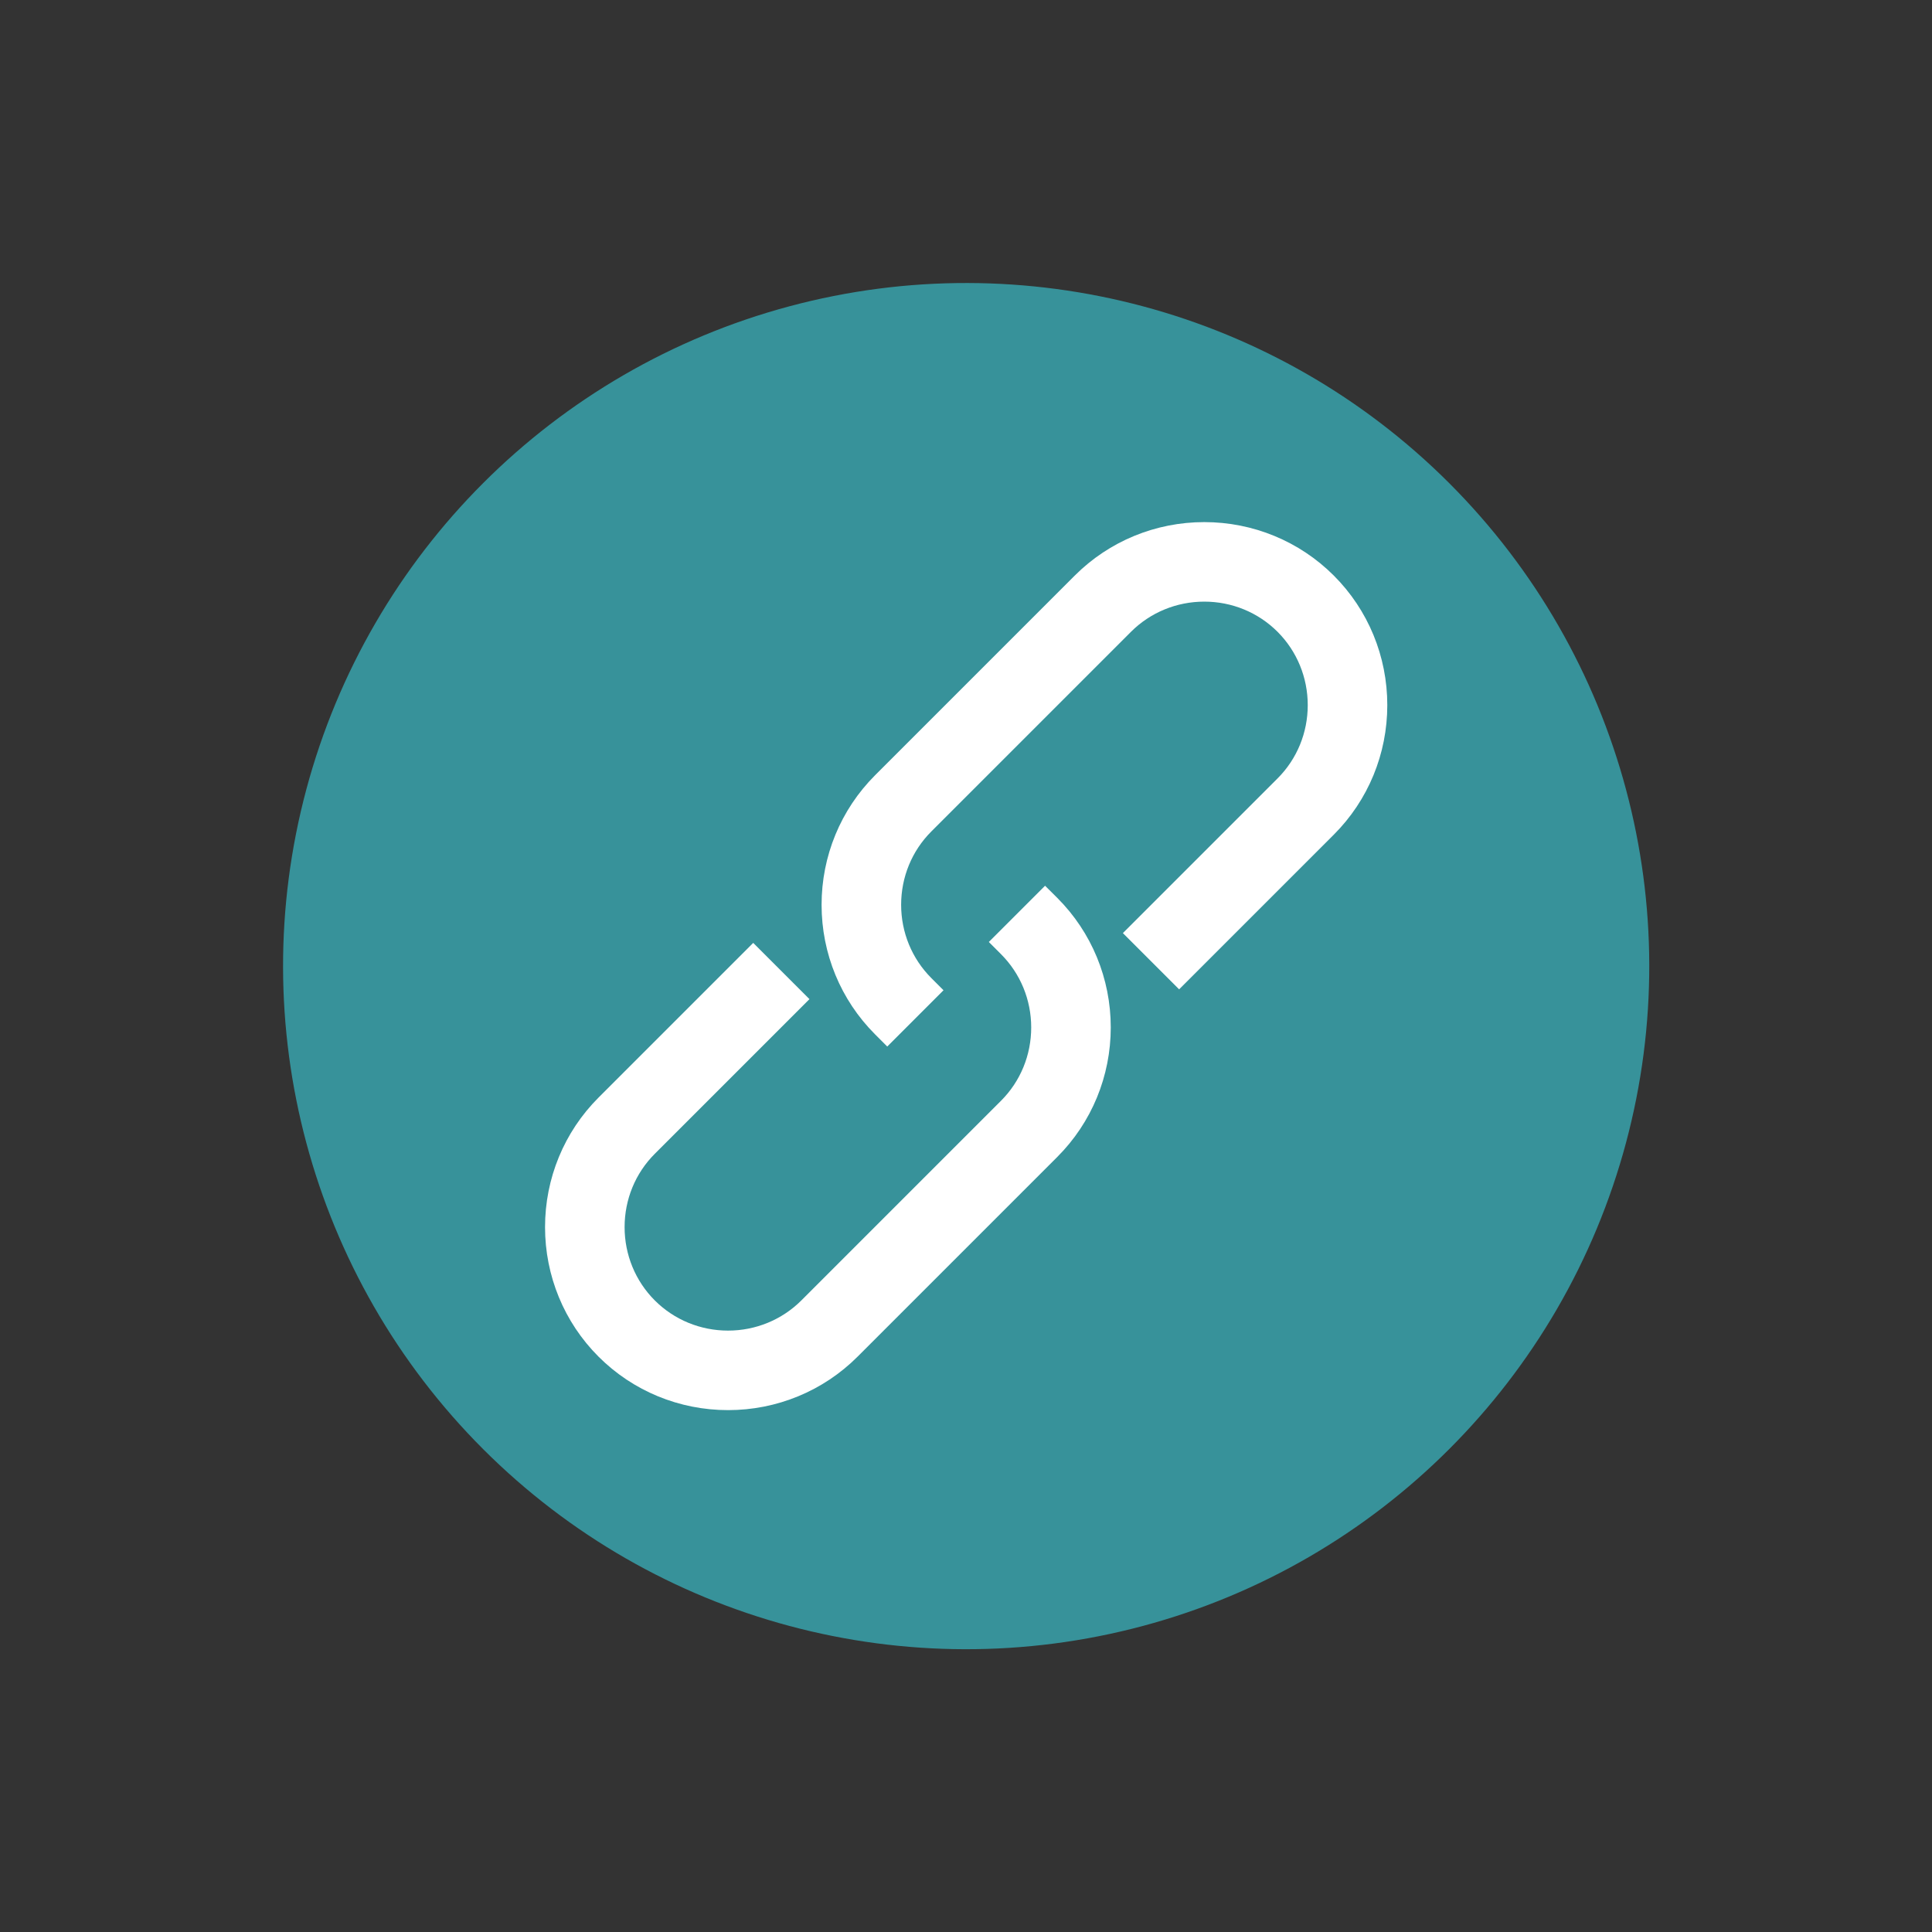 <?xml version="1.0" encoding="UTF-8" standalone="no"?><svg xmlns="http://www.w3.org/2000/svg" xmlns:xlink="http://www.w3.org/1999/xlink" fill="#000000" height="678.8" preserveAspectRatio="xMidYMid meet" version="1" viewBox="-93.2 -92.7 678.8 678.8" width="678.8" zoomAndPan="magnify"><rect x="-93.2" y="-92.7" width="678.8" height="678.8" fill="#333333" stroke="none"/><g clip-rule="evenodd" fill-rule="evenodd"><g id="change1_1"><circle cx="246.26" cy="246.74" fill="#37929a" r="240" transform="rotate(-45.001 246.26 246.744)"/></g><g fill="#ffffff" id="change2_1"><path d="M214.25,270.71c-12.1-12.1-18.79-28.41-18.79-45.51c0-17.1,6.69-33.41,18.79-45.51l70.16-70.16 c12.1-12.1,28.41-18.79,45.51-18.79c17.1,0,33.41,6.69,45.51,18.79c12.1,12.1,18.79,28.41,18.79,45.51 c0,17.1-6.69,33.41-18.79,45.51l-54.35,54.35l-19.76-19.76l54.35-54.35c6.85-6.85,10.6-16.07,10.6-25.75 c0-9.67-3.76-18.9-10.6-25.75c-6.85-6.85-16.07-10.61-25.75-10.61c-9.67,0-18.9,3.76-25.75,10.6l-70.16,70.16 c-6.85,6.85-10.6,16.07-10.6,25.75c0,9.67,3.76,18.9,10.61,25.75l4.28,4.28L218.53,275L214.25,270.71z" fill="inherit"/><path d="M278.27,222.77c12.1,12.1,18.79,28.41,18.79,45.51c0,17.1-6.69,33.41-18.79,45.51l-70.16,70.16 c-12.1,12.1-28.41,18.79-45.51,18.79c-17.1,0-33.41-6.69-45.51-18.79c-12.1-12.1-18.79-28.41-18.79-45.51 c0-17.1,6.69-33.41,18.79-45.51l54.35-54.35l19.76,19.76l-54.35,54.35c-6.85,6.85-10.6,16.07-10.6,25.75 c0,9.67,3.76,18.9,10.6,25.75c6.85,6.85,16.07,10.61,25.75,10.61c9.67,0,18.9-3.76,25.75-10.6l70.16-70.16 c6.85-6.85,10.6-16.07,10.6-25.75c0-9.67-3.76-18.9-10.61-25.75l-4.28-4.28l19.76-19.76L278.27,222.77z" fill="inherit"/></g></g></svg>
